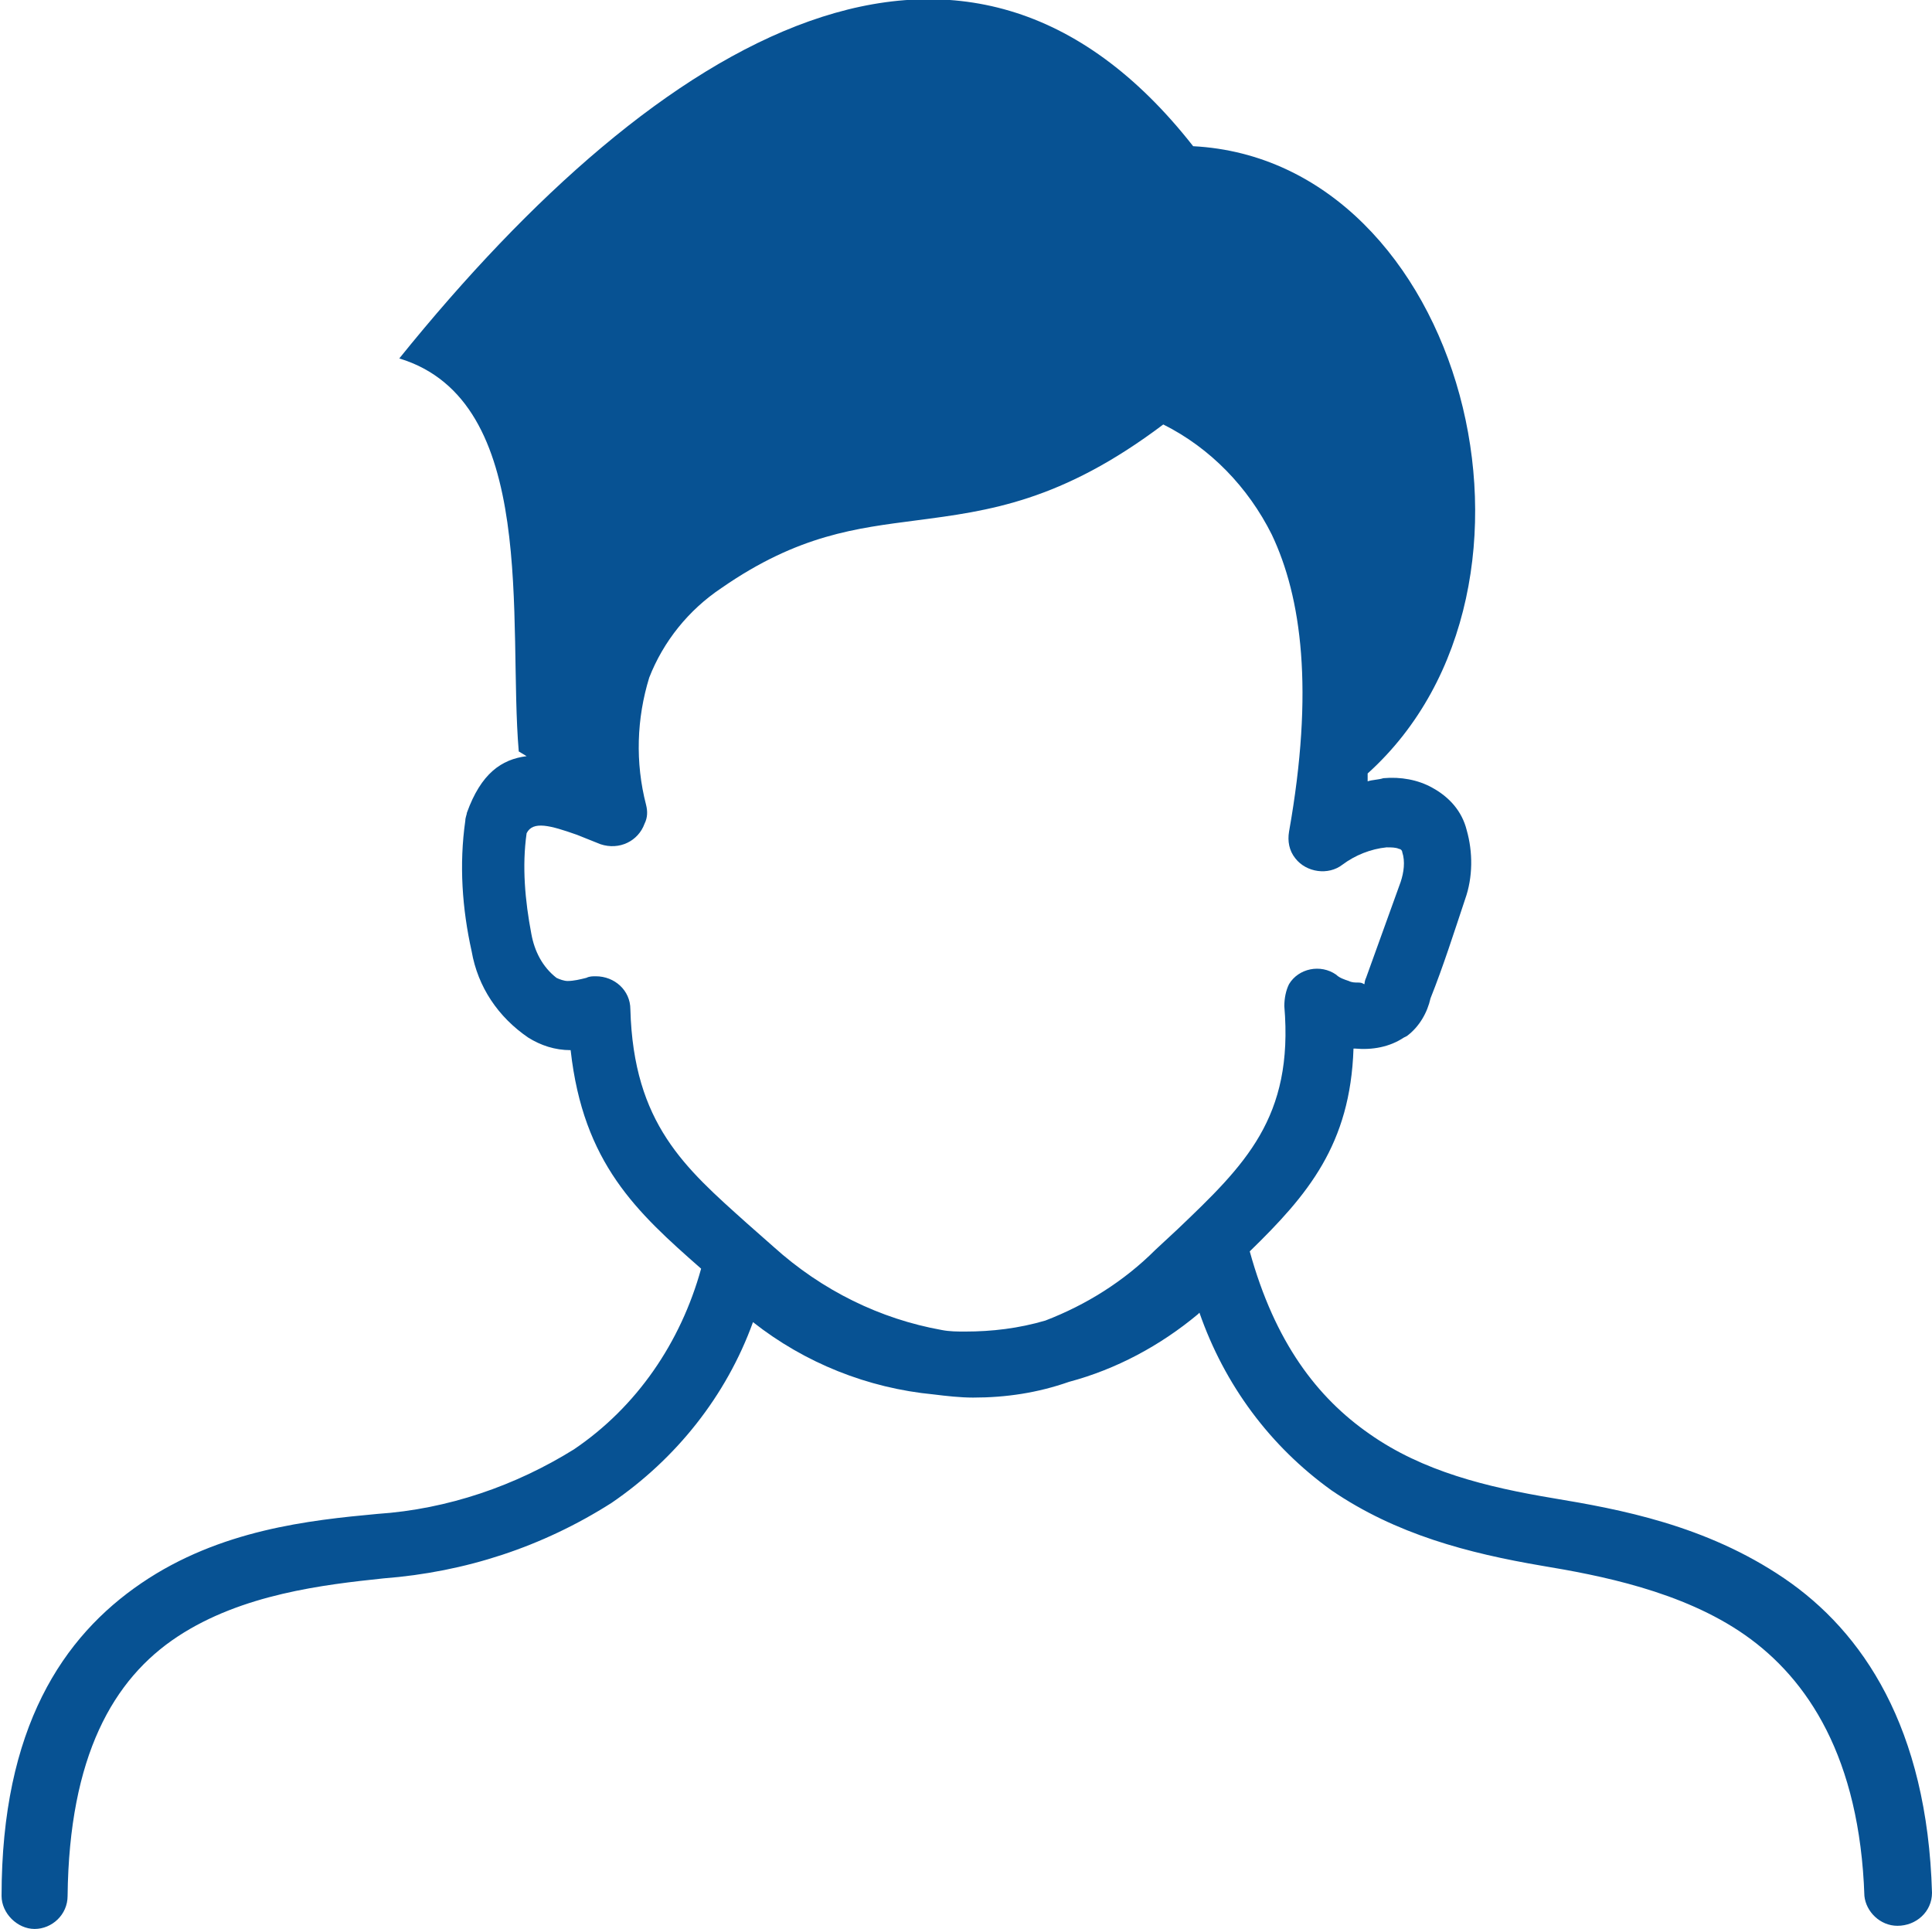 <?xml version="1.0" encoding="UTF-8"?> <svg xmlns="http://www.w3.org/2000/svg" xmlns:xlink="http://www.w3.org/1999/xlink" version="1.1" id="Layer_1" x="0px" y="0px" viewBox="0 0 122.9 122.7" style="enable-background:new 0 0 122.9 122.7;" xml:space="preserve"> <style type="text/css"> .st0{fill:#075293;} </style> <path class="st0" d="M4.3,120.6c0,1.2-1,2.1-2.1,2.1s-2.1-1-2.1-2.1c0-10.7,3.9-16.5,8.9-19.9s10.7-4,15-4.4 c4.5-0.3,8.8-1.8,12.5-4.1c4-2.7,6.8-6.8,8.1-11.5c-4.1-3.6-7.5-6.7-8.3-13.9c-1,0-1.9-0.3-2.7-0.8c-1.9-1.3-3.2-3.2-3.6-5.5 c-0.6-2.7-0.8-5.5-0.4-8.3c0-0.2,0.1-0.4,0.1-0.5c0.9-2.5,2.2-3.4,3.8-3.6L33,47.8c-0.7-8.2,1.3-22.3-7.6-25 c16.7-20.7,36-32,50.5-13.5c17.2,0.9,24.3,28,11.1,39.9L87,49.7c0.3-0.1,0.7-0.1,1-0.2c1.1-0.1,2.2,0.1,3.1,0.6 c1.1,0.6,1.9,1.5,2.2,2.7c0.4,1.4,0.4,3-0.1,4.4c-0.7,2.1-1.4,4.3-2.2,6.3c-0.2,0.9-0.7,1.8-1.5,2.4l-0.2,0.1 c-0.9,0.6-2,0.8-3.1,0.7h-0.1c-0.2,6.1-2.9,9.3-6.6,12.9c1.6,5.8,4.3,9.3,7.6,11.6c3.4,2.4,7.5,3.4,11.7,4.1s9.7,1.7,14.7,5.1 s9.1,9.5,9.4,20c0,1.2-1,2.1-2.2,2.1c-1.1,0-2-0.9-2.1-1.9c-0.3-8.8-3.6-13.8-7.6-16.6s-9.3-3.8-12.9-4.4c-4.7-0.8-9.3-2-13.4-4.8 c-3.9-2.8-6.8-6.7-8.4-11.3l-0.1,0.1c-2.4,2-5.2,3.5-8.2,4.3c-2,0.7-4,1-6.1,1c-0.8,0-1.7-0.1-2.5-0.2c-4.2-0.4-8.2-2-11.5-4.6 c-1.7,4.7-4.9,8.7-9,11.5c-4.4,2.8-9.3,4.4-14.5,4.8c-3.8,0.4-9,1-13.1,3.7S4.4,111.7,4.3,120.6L4.3,120.6z M59.9,84.6 c0.5,0.1,1,0.1,1.5,0.1c1.7,0,3.4-0.2,5.1-0.7c2.6-1,5-2.5,7-4.5l1.4-1.3c4.3-4.1,7.4-7.1,6.8-14.2c0-0.5,0.1-1,0.3-1.4 c0.6-1,2-1.3,3-0.6c0,0,0,0,0,0c0.2,0.2,0.5,0.3,0.8,0.4c0.2,0.1,0.4,0.1,0.6,0.1c0.3,0,0.3,0.1,0.4,0.1l0,0c0,0,0-0.2,0.1-0.4 l2.2-6.1c0.2-0.6,0.3-1.3,0.1-1.9c0-0.1-0.1-0.2-0.2-0.2c-0.2-0.1-0.5-0.1-0.8-0.1c-1,0.1-2,0.5-2.8,1.1c-0.9,0.7-2.3,0.5-3-0.4 c-0.4-0.5-0.5-1.1-0.4-1.7c1.6-9,0.8-14.9-1.1-18.9c-1.5-3-3.9-5.5-6.9-7c-6.5,4.9-11.1,5.5-15.7,6.1c-3.8,0.5-7.5,0.9-12.4,4.3 c-2.1,1.4-3.7,3.4-4.6,5.7c-0.8,2.6-0.9,5.4-0.2,8.1c0.1,0.4,0.1,0.8-0.1,1.2c-0.4,1.1-1.6,1.7-2.8,1.3l-1.5-0.6 c-1.7-0.6-2.8-0.9-3.2-0.1c-0.3,2.1-0.1,4.3,0.3,6.4c0.2,1.1,0.7,2.1,1.6,2.8c0.2,0.1,0.5,0.2,0.7,0.2c0.4,0,0.8-0.1,1.2-0.2 c0.2-0.1,0.4-0.1,0.6-0.1c1.2,0,2.2,0.9,2.2,2.1c0,0,0,0,0,0c0.2,7.3,3.5,10.1,7.4,13.6l1.7,1.5C52.3,82.1,56,83.9,59.9,84.6 L59.9,84.6z"></path> </svg> 
